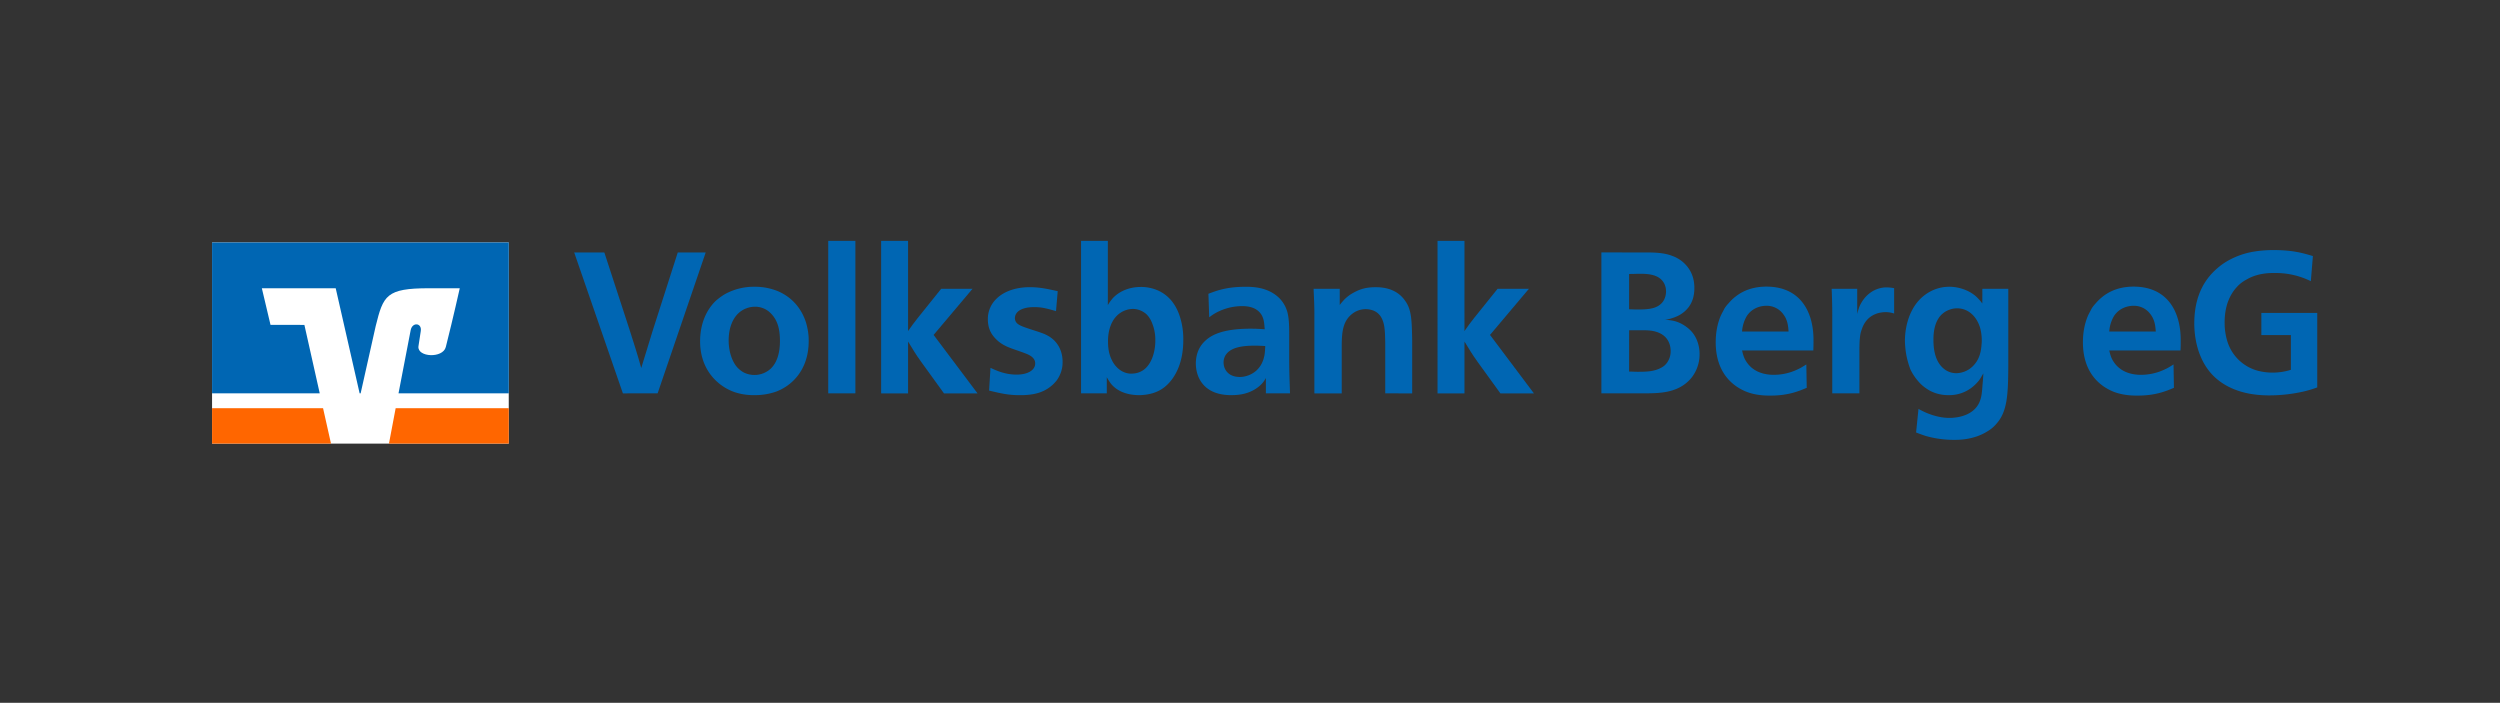 <svg id="Ebene_1" data-name="Ebene 1" xmlns="http://www.w3.org/2000/svg" viewBox="0 0 2732 768"><rect x="0" y="0" width="2732" height="768" fill="#333333" stroke="none"/><defs><style>.cls-1{fill:#fff;}.cls-2{fill:#f60;}.cls-3{fill:#0066b3;}</style></defs><rect class="cls-1" x="231.74" y="264.97" width="324.22" height="219.81"/><path class="cls-2" d="M556,484.78V446.11H432.37c-3.37,17.74-6.22,32.82-7.32,38.67Z"/><polygon class="cls-2" points="231.74 446.11 231.74 484.77 361.72 484.77 353.05 446.11 231.74 446.11"/><path class="cls-3" d="M295.61,355l-9.46-40h80.71L393,429.83h1.11l16.47-73.56C418.89,322.88,422,315,468.78,315h33.64s-6.8,30.78-15.24,64.19c-3.23,12.74-31.31,11.23-29.91-.67.15-1.24,1.48-10.19,2.53-16.57,1.53-9.17-9.12-10.31-11-1.25-1.36,6.51-7.53,38.77-13.3,69.12H556V265H231.74V429.83H349.4l-16.76-74.77Z"/><path class="cls-3" d="M687.89,360.06c2.61,8.07,4.36,13.52,6.76,21.37,2.4,7.64,3.92,13.09,6.1,20.72,4.58-15,7.86-25.52,12.44-40.56l27.48-85.72H771.2l-52.56,154H680.69l-53.22-154h32.94Z"/><path class="cls-3" d="M850.58,318.4c24.21,10.69,30.1,32.5,31.41,38.61a65.27,65.27,0,0,1,1.75,15.7c0,31.62-18.54,49.07-36,55.39a70,70,0,0,1-23.55,3.71,65.27,65.27,0,0,1-21.38-3.27c-17.66-6.11-38-23.77-37.73-56.27.22-20.5,8.07-34.67,16.79-43.18A61.27,61.27,0,0,1,793,321a65.39,65.39,0,0,1,31.4-7.63A66.53,66.53,0,0,1,850.58,318.4Zm-34.89,18.54a24.87,24.87,0,0,0-8.07,4.8c-6.32,5.45-11.34,15.7-11.34,30.31,0,13.09,4.36,23.34,8.51,28.36a26.93,26.93,0,0,0,8.28,6.76,26.27,26.27,0,0,0,29-4.15c6.54-6.1,10.47-16.35,10.25-31.84-.22-8.72-1.31-20.06-9.81-28.57a23.67,23.67,0,0,0-17.89-7.41A25.07,25.07,0,0,0,815.69,336.94Z"/><path class="cls-3" d="M934.76,263.22V429.85H905.1V263.22Z"/><path class="cls-3" d="M992.34,361.8c3.71-5.45,6.54-9.16,10.47-14.17l25.73-32.06h34.24L1020.25,366l48,63.9H1031.6l-25.08-34.68c-5.68-7.85-9.17-13.74-14.18-22v56.71H962.9V263.22h29.44Z"/><path class="cls-3" d="M1154,340c-9-2.61-15.71-4.58-24.43-4.36-12,0-20.5,4.36-20.5,12.22a8.07,8.07,0,0,0,2.61,5.67c3.06,2.61,8.07,4.14,15.27,6.54,7.42,2.4,12.22,3.92,15.49,5.45,18.53,8.51,18.75,26.17,18.75,29.66a33.21,33.21,0,0,1-6.76,20.94A40,40,0,0,1,1135.84,429c-8.94,3-19,2.83-21.59,2.83-12.65,0-20.72-2-33.37-5l1.53-24.87c5.23,2.4,15.27,7.42,28.57,7.42,12,0,20.28-4.8,20.28-12.21,0-7.64-8.72-10.25-14-12.22-11.77-4.36-21.59-6.32-29.87-15.48-4.15-4.36-7.86-10.69-7.86-20.5a30.55,30.55,0,0,1,9.82-22.9c13.52-12.87,34.24-12.22,36.42-12.22,10.69,0,19.41,2,30.1,4.36Z"/><path class="cls-3" d="M1210.64,263.22v70.23a50.67,50.67,0,0,1,5.46-7.63c5.45-5.89,15.48-12,29.88-12.22,8.28-.21,34,1.75,43.62,33.16a78,78,0,0,1,3.49,24.2c.21,24.65-8.29,41.44-19,50.82a36.34,36.34,0,0,1-9.6,6.11c-8.06,3.7-17.44,3.92-19.41,3.92-15,0-25.08-5.23-31-12.43a60.75,60.75,0,0,1-4.58-7.2v17.67h-28.13V263.22Zm18.54,76.12c-15.7,6.32-18.54,24-18.32,34.24,0,6.54.87,13.31,4.15,19.85a27.81,27.81,0,0,0,5.23,7.63c7,7.42,15,7.42,17,7.2a21.92,21.92,0,0,0,13.74-5c9.38-8.07,11.56-22.46,11.56-31a48.47,48.47,0,0,0-4.36-21.15,27.15,27.15,0,0,0-4.8-7.2,22.62,22.62,0,0,0-15.26-6.32A25.13,25.13,0,0,0,1229.18,339.34Z"/><path class="cls-3" d="M1383.37,429.85V413.06c-1.75,3.27-4.8,8.07-12.43,12.65-8.51,5-17.23,6.1-25.52,6.1-31.41,0-38.82-21.15-38.6-35.11.22-12.21,5.23-19.85,10.9-24.86,9.38-8.51,24.87-12.43,47.55-12.65h1.31c5.67,0,9.81.22,15.48.65-.44-5.23-.44-11.56-4.14-16.79-3.49-4.8-8.94-8.07-18.76-8.51h-2.83a60.23,60.23,0,0,0-23.34,5.24,51.24,51.24,0,0,0-11.56,7l-.87-25.74c9.16-3.49,19.63-7.42,39-7.63,11.34-.22,25.52,1.09,36.64,10.68a34.27,34.27,0,0,1,9.81,14.4c2.84,7.41,2.84,19.63,2.84,27v27.05c0,13.74.43,23.55.87,37.29Zm-12-52.12c-15.7,0-27.48,2.39-32.49,11.12a15.38,15.38,0,0,0-1.75,7.41c0,6.33,4.15,15.71,17.89,15.71,6.76,0,23.77-3.93,27-25.08.44-3.28.65-8.51.65-8.73C1379,377.94,1375.3,377.73,1371.37,377.73Z"/><path class="cls-3" d="M1513.79,429.85V374.67c-.22-13.52-.66-20.72-3.93-27a17,17,0,0,0-8.51-8.07,23.74,23.74,0,0,0-23.55,3.27c-10.47,8.07-11.34,20.28-11.56,33.59v53.43h-29.88v-86.8c0-10-.43-17.23-.87-27.48h28.57v17.66c1.53-2,2.62-3.27,4.36-5.23a41.63,41.63,0,0,1,10.91-8.29c8.72-4.8,15.7-5.89,24.21-5.89,10.9,0,17.88,2.84,22.46,5.67a31.64,31.64,0,0,1,9.81,9.6c6.77,9.38,7,21.37,7.42,42.31v58.45Z"/><path class="cls-3" d="M1600.36,361.8c3.71-5.45,6.55-9.16,10.47-14.17l25.74-32.06h34.24L1628.28,366l48,63.9h-36.64l-25.08-34.68c-5.67-7.85-9.16-13.74-14.18-22v56.71h-29.44V263.22h29.44Z"/><path class="cls-3" d="M1796.64,275.87c10,0,21.38,0,31.19,3.93a36.66,36.66,0,0,1,14.4,9.6c4.79,5.23,9.38,13.08,9.38,25.29,0,7.86-1.75,17.67-10.26,25.3a34.66,34.66,0,0,1-6.1,4.37,44.67,44.67,0,0,1-8.51,3.49,31.74,31.74,0,0,1-7.41,1.52c7.85.66,13.52,1.31,21.37,6.33a41.32,41.32,0,0,1,7.2,5.89c9.38,10,9.38,22.9,9.38,25.08a41.05,41.05,0,0,1-8.51,25.73c-13.74,17.23-34.89,17.23-49.73,17.45H1750v-154ZM1780.29,338c3,0,5.89.22,8.94.22,13.3,0,21.59-1.09,27.26-7.63,3.06-3.49,4.15-8.51,4.15-12a19.17,19.17,0,0,0-2.18-9.16c-4.37-7.63-12.65-10.25-25.52-10.25-4.58,0-7.85.22-12.65.22Zm0,68.05c3,0,5.89.22,8.94.22H1791c7.42,0,16.58-.22,23.78-4.15a17.78,17.78,0,0,0,8.5-8.29,21.26,21.26,0,0,0,2.4-10.25c0-2.61-.22-14.39-12.65-19.84-6.1-2.62-12-2.84-18.1-2.84h-14.61Z"/><path class="cls-3" d="M1903.72,383c.22.65,1.31,7,4.15,11.34,7.63,12.65,20.94,15.27,30.53,15.27a60.45,60.45,0,0,0,26.83-6.33c3.49-1.52,7.85-4.58,8.72-5l.44,25.51c-8.73,3.71-20.28,8.51-39.48,8.51-3.27,0-14.61.22-25.73-3.93-18.1-7-34.24-23.33-34.24-54.3,0-14.18,3.27-24,5.89-29.88,1.3-2.62,3.27-6.11,3.48-6.76a35,35,0,0,1,4.37-5.67c8.5-10,21.37-18.54,41.65-18.54,37.08,0,51.47,27.48,51.47,58.23,0,3.93,0,7.63-.21,11.56Zm50.82-20.72c-.43-6.32-1.09-12.65-5.67-18.76a22.36,22.36,0,0,0-18.54-9.37c-1.74,0-14,0-21.37,11.12a38,38,0,0,0-5.24,17Z"/><path class="cls-3" d="M2069.91,342.61a30.57,30.57,0,0,0-8.94-1.52c-3.49,0-20.28.21-26.39,18.75-1.31,3.49-2,6.54-2.4,13.52-.22,4.37-.22,7.42-.22,11.78v44.71H2002.3V345.23c0-10.91-.22-18.76-.65-29.66h27.91v27.48c1.53-5.89,2.4-8.29,3.93-11.12,6.76-12.44,17.88-17.89,28.35-17.89a51.45,51.45,0,0,1,8.07.87Z"/><path class="cls-3" d="M2166.31,315.57h28.35v85.71c-.22,30.31-1.09,48.42-12.87,61.72a37.67,37.67,0,0,1-9.81,8.29c-15.49,9.81-32.72,9.38-36.86,9.38a111.3,111.3,0,0,1-30.32-4.15c-4.14-1.31-7-2.4-10.9-3.92l2.62-25.74c15.48,8.73,27.91,9.82,33.8,9.82,10.47,0,28.14-3.28,33.59-19.2,1.53-4.14,2-8.5,2.62-17.23.43-4.58.65-7.63.87-12.21-2.4,4.14-3.93,6.76-5.45,8.51-13.09,15.7-29.23,15.26-32.72,15.26-11.34,0-19.41-3.92-24-7.19a39.76,39.76,0,0,1-8.5-7.42,58.76,58.76,0,0,1-8.95-13.3,96,96,0,0,1-4.58-16.14,98.71,98.71,0,0,1-1.52-15.92c.21-15.92,5.45-39.26,24.64-51.47a44.19,44.19,0,0,1,24.21-7c8.51,0,20.5,3.05,29,10.68a53.68,53.68,0,0,1,6.76,7.64Zm-36,22.9c-10.9,3.92-17.45,14.39-17.45,32.49,0,9.16,1.09,23.12,10.91,31.63a21.35,21.35,0,0,0,14.17,5.23,26.31,26.31,0,0,0,19-8.72c6.54-7,8.07-15.7,8.51-22.9a23.32,23.32,0,0,0,.21-3.71,53.9,53.9,0,0,0-1.52-13.3c-3.49-12.87-12.87-22.25-25.3-22.25A23.42,23.42,0,0,0,2130.32,338.47Z"/><path class="cls-3" d="M2305,383c.22.65,1.31,7,4.14,11.34,7.64,12.65,20.94,15.27,30.54,15.27a60.4,60.4,0,0,0,26.82-6.33c3.49-1.52,7.85-4.58,8.73-5l.43,25.51c-8.72,3.71-20.28,8.51-39.47,8.51-3.28,0-14.62.22-25.74-3.93-18.1-7-34.24-23.33-34.24-54.3,0-14.18,3.27-24,5.89-29.88,1.31-2.62,3.27-6.11,3.49-6.76a35.54,35.54,0,0,1,4.36-5.67c8.51-10,21.37-18.54,41.66-18.54,37.07,0,51.47,27.48,51.47,58.23,0,3.93,0,7.63-.22,11.56Zm50.82-20.72c-.44-6.32-1.09-12.65-5.68-18.76a22.35,22.35,0,0,0-18.53-9.37c-1.75,0-14,0-21.38,11.12a37.89,37.89,0,0,0-5.23,17Z"/><path class="cls-3" d="M2525.28,307.28a86.6,86.6,0,0,0-39.47-8.94c-3.28,0-17.67-.44-30.1,6.76a42,42,0,0,0-7.63,5c-10,8.72-17.23,22.46-17,43.18a68.63,68.63,0,0,0,3.27,20.72,47.77,47.77,0,0,0,33.16,31.19,63.52,63.52,0,0,0,16.35,2,67.36,67.36,0,0,0,19.63-3.06V366.17h-32.28V342h61.07v81.35a119.35,119.35,0,0,1-15.27,4.58,169.8,169.8,0,0,1-37.51,4.14c-30.53,0-50.6-10.25-62.59-23.34-9.6-10.46-18.76-28.57-19-55,0-20.06,4.8-43.61,26-61.28,9.37-8.07,21.15-13.09,30.75-15.7,13.3-3.49,27-3.49,31-3.49,21.15.22,31.4,3.49,41.87,6.54Z"/></svg>